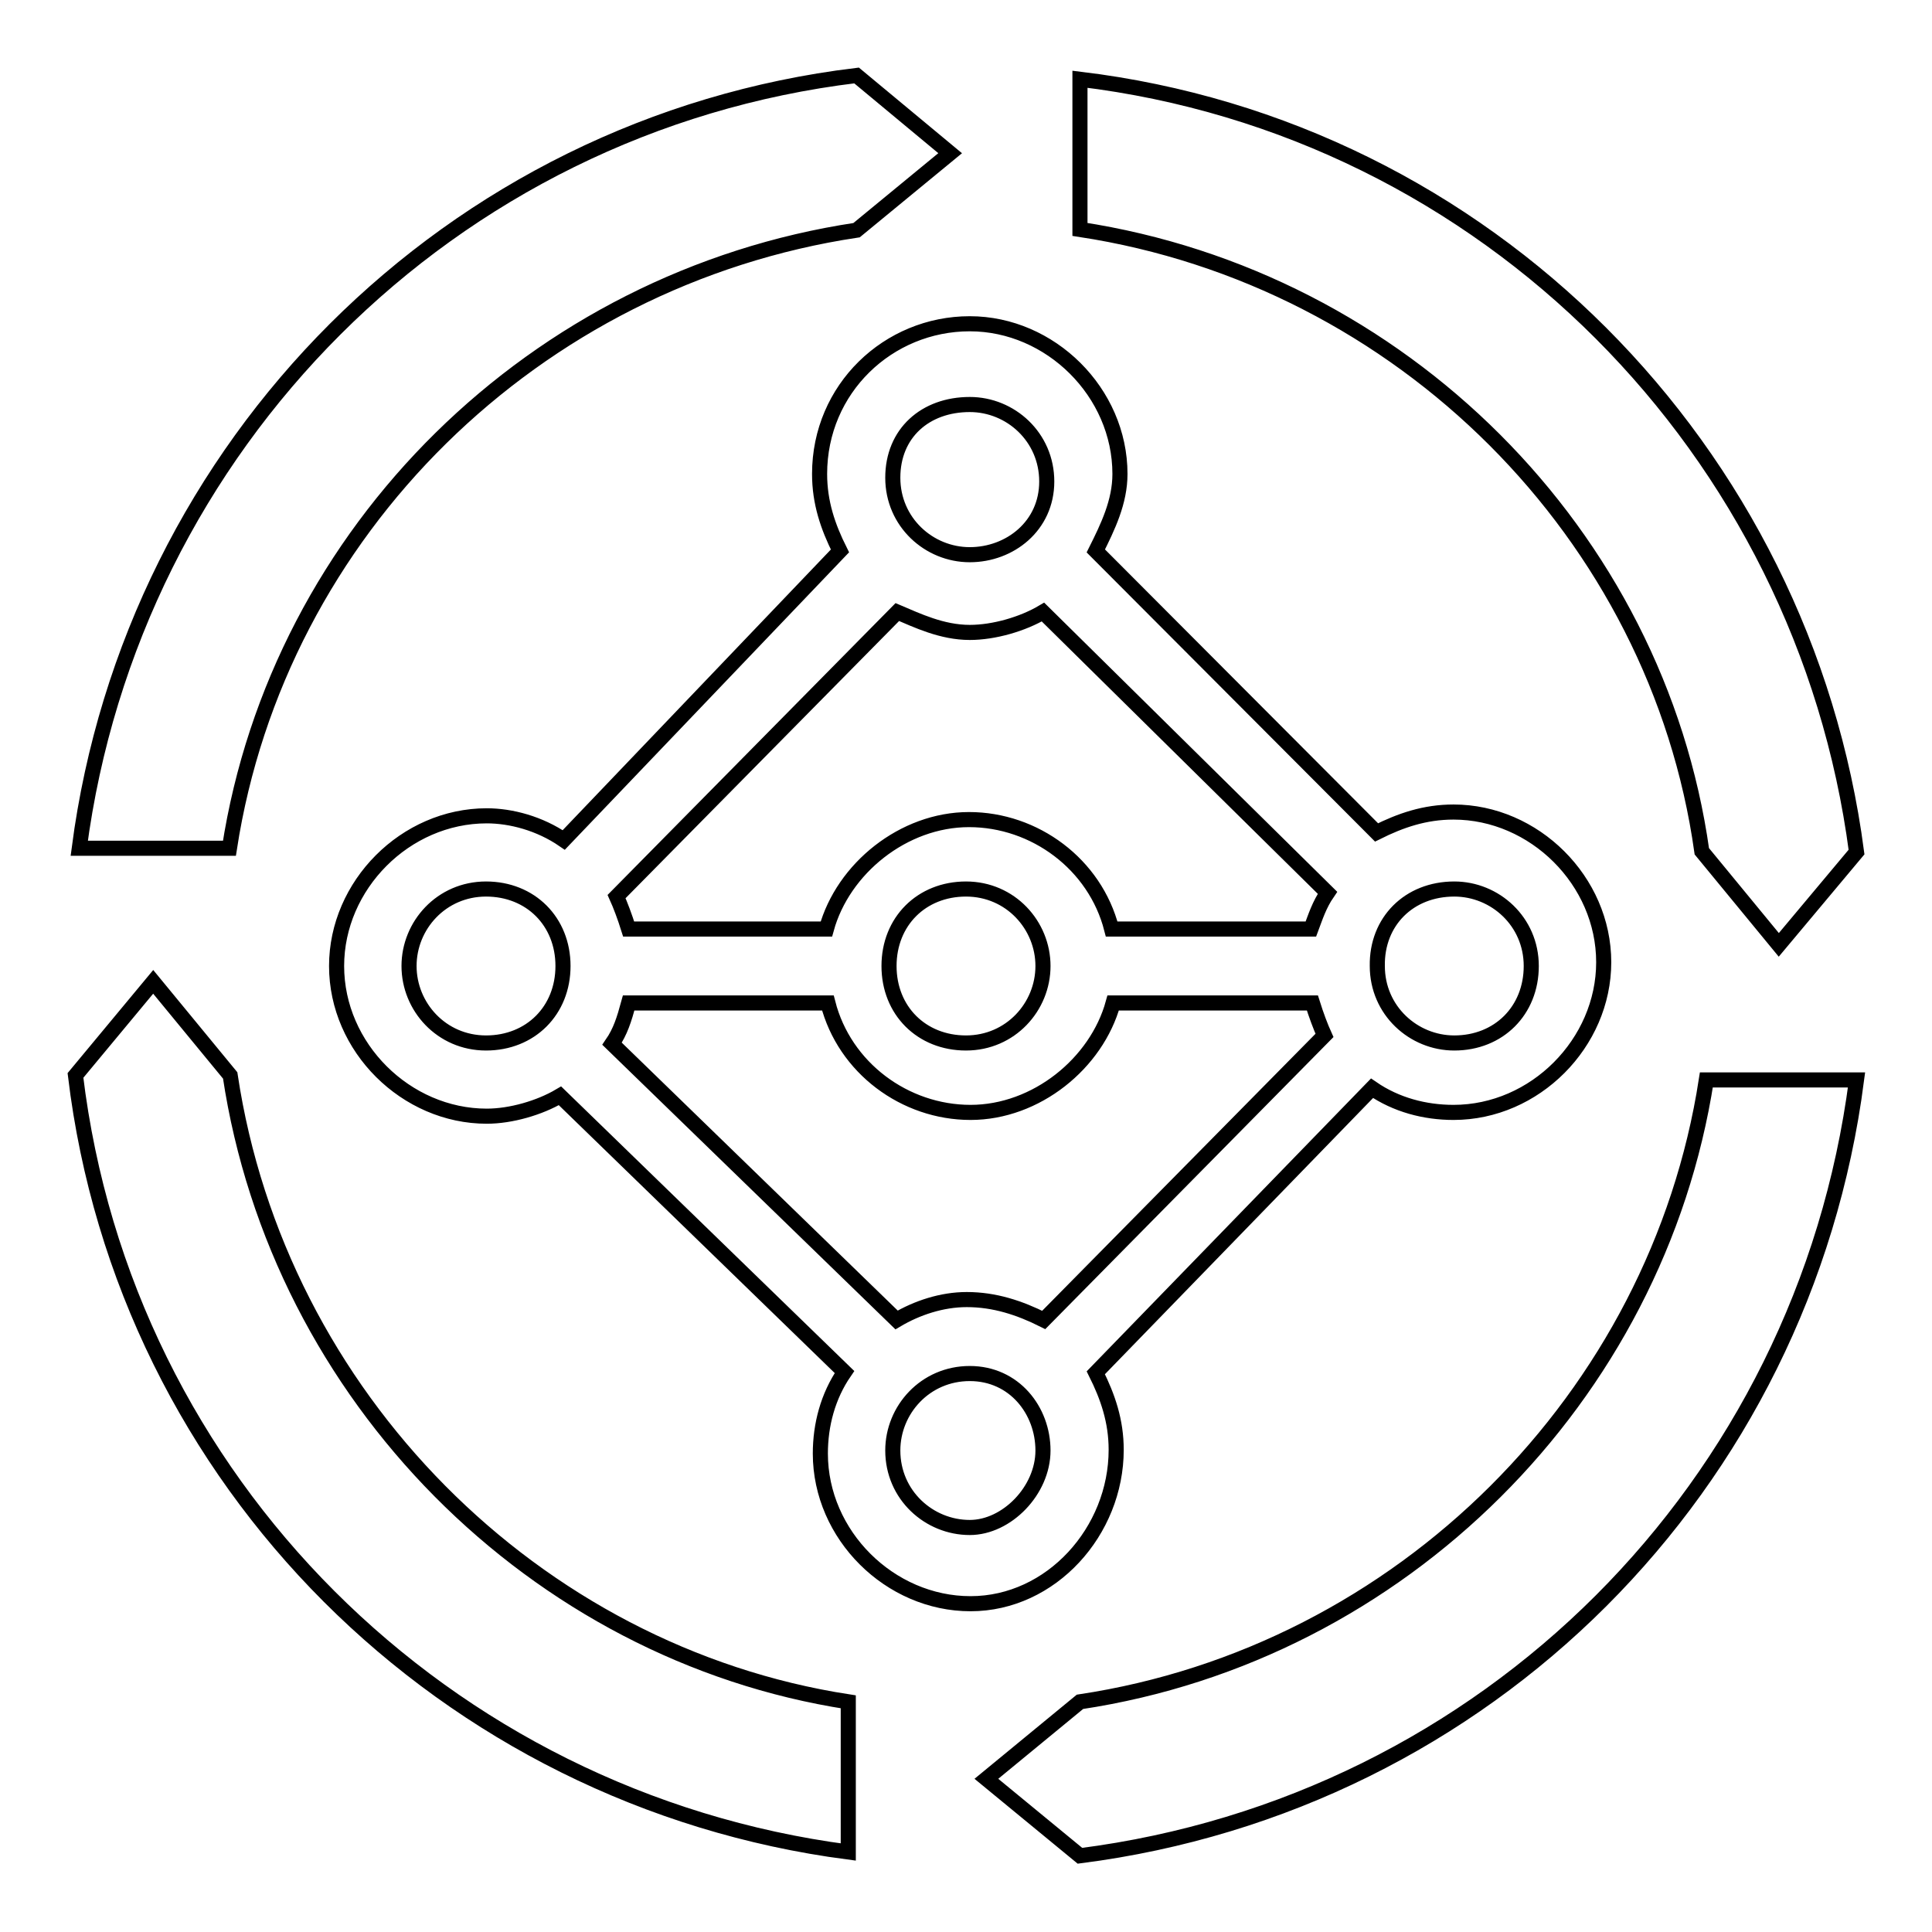 <?xml version="1.0" encoding="utf-8"?>
<!-- Svg Vector Icons : http://www.onlinewebfonts.com/icon -->
<!DOCTYPE svg PUBLIC "-//W3C//DTD SVG 1.1//EN" "http://www.w3.org/Graphics/SVG/1.1/DTD/svg11.dtd">
<svg version="1.1" xmlns="http://www.w3.org/2000/svg" xmlns:xlink="http://www.w3.org/1999/xlink" x="0px" y="0px" viewBox="0 0 256 256" enable-background="new 0 0 256 256" xml:space="preserve">
<g> <path stroke-width="2" fill-opacity="0" stroke="#000000"  d="M147.9,192.1c0-3.8-1.1-7-2.7-10.2l36.6-37.7c3.2,2.2,7,3.2,10.8,3.2c10.8,0,19.9-9.2,19.9-19.9 c0-10.8-9.2-19.9-19.9-19.9c-3.8,0-7,1.1-10.2,2.7L145.2,73c1.6-3.2,3.2-6.5,3.2-10.2c0-10.8-9.2-19.9-19.9-19.9 c-10.8,0-19.9,8.6-19.9,19.9c0,3.8,1.1,7,2.7,10.2l-36.6,38.3c-3.2-2.2-7-3.2-10.2-3.2c-10.8,0-19.9,9.2-19.9,19.9 c0,10.8,9.2,19.9,19.9,19.9c3.2,0,7-1.1,9.7-2.7l37.7,36.6c-2.2,3.2-3.2,7-3.2,10.8c0,10.8,9.2,19.9,19.9,19.9 S147.9,202.9,147.9,192.1z M118.8,174.9l-37.7-36.6c1.1-1.6,1.6-3.2,2.2-5.4h26.4c2.2,8.6,10.2,14.5,18.9,14.5s16.7-6.5,18.9-14.5 h26.4c0.5,1.6,1.1,3.2,1.6,4.3l-37.2,37.7c-3.2-1.6-6.5-2.7-10.2-2.7C124.8,172.2,121.5,173.3,118.8,174.9L118.8,174.9z  M128.5,83.8c3.2,0,7-1.1,9.7-2.7l37.7,37.2c-1.1,1.6-1.6,3.2-2.2,4.8h-26.4c-2.2-8.6-10.2-14.5-18.9-14.5s-16.7,6.5-18.9,14.5 H83.3c-0.5-1.6-1.1-3.2-1.6-4.3l37.2-37.7C121.5,82.2,124.8,83.8,128.5,83.8L128.5,83.8z M138.2,128c0,5.4-4.3,10.2-10.2,10.2 c-5.9,0-10.2-4.3-10.2-10.2c0-5.9,4.3-10.2,10.2-10.2C133.9,117.8,138.2,122.6,138.2,128z M192.7,117.8c5.4,0,10.2,4.3,10.2,10.2 c0,5.9-4.3,10.2-10.2,10.2c-5.4,0-10.2-4.3-10.2-10.2C182.4,122.1,186.7,117.8,192.7,117.8z M128.5,53.6c5.4,0,10.2,4.3,10.2,10.2 c0,5.9-4.9,9.7-10.2,9.7c-5.4,0-10.2-4.3-10.2-10.2C118.3,57.4,122.6,53.6,128.5,53.6z M54.2,128c0-5.4,4.3-10.2,10.2-10.2 c5.9,0,10.2,4.3,10.2,10.2c0,5.9-4.3,10.2-10.2,10.2C58.5,138.2,54.2,133.4,54.2,128z M128.5,202.4c-5.4,0-10.2-4.3-10.2-10.2 c0-5.4,4.3-10.2,10.2-10.2c5.9,0,9.7,4.9,9.7,10.2S133.4,202.4,128.5,202.4z M143.1,225.5l-12.4,10.2l12.4,10.2 C197,239,239,197,246,143.1h-19.9C219.6,185.1,185.7,219.1,143.1,225.5z M113.5,30.5l12.4-10.2L113.5,10 C59.6,16.5,17.5,59,10.5,112.4h19.9C36.9,70.3,70.9,36.9,113.5,30.5z M246,112.9C239,59.6,197,17,143.1,10.5v19.9 c42.6,6.5,76.5,40.4,82.4,82.4l10.2,12.4L246,112.9L246,112.9z M30.5,142.5l-10.2-12.4L10,142.5c6.5,53.9,49,95.9,102.4,102.9 v-19.9C70.9,219.1,36.9,185.1,30.5,142.5z"/></g>
</svg>